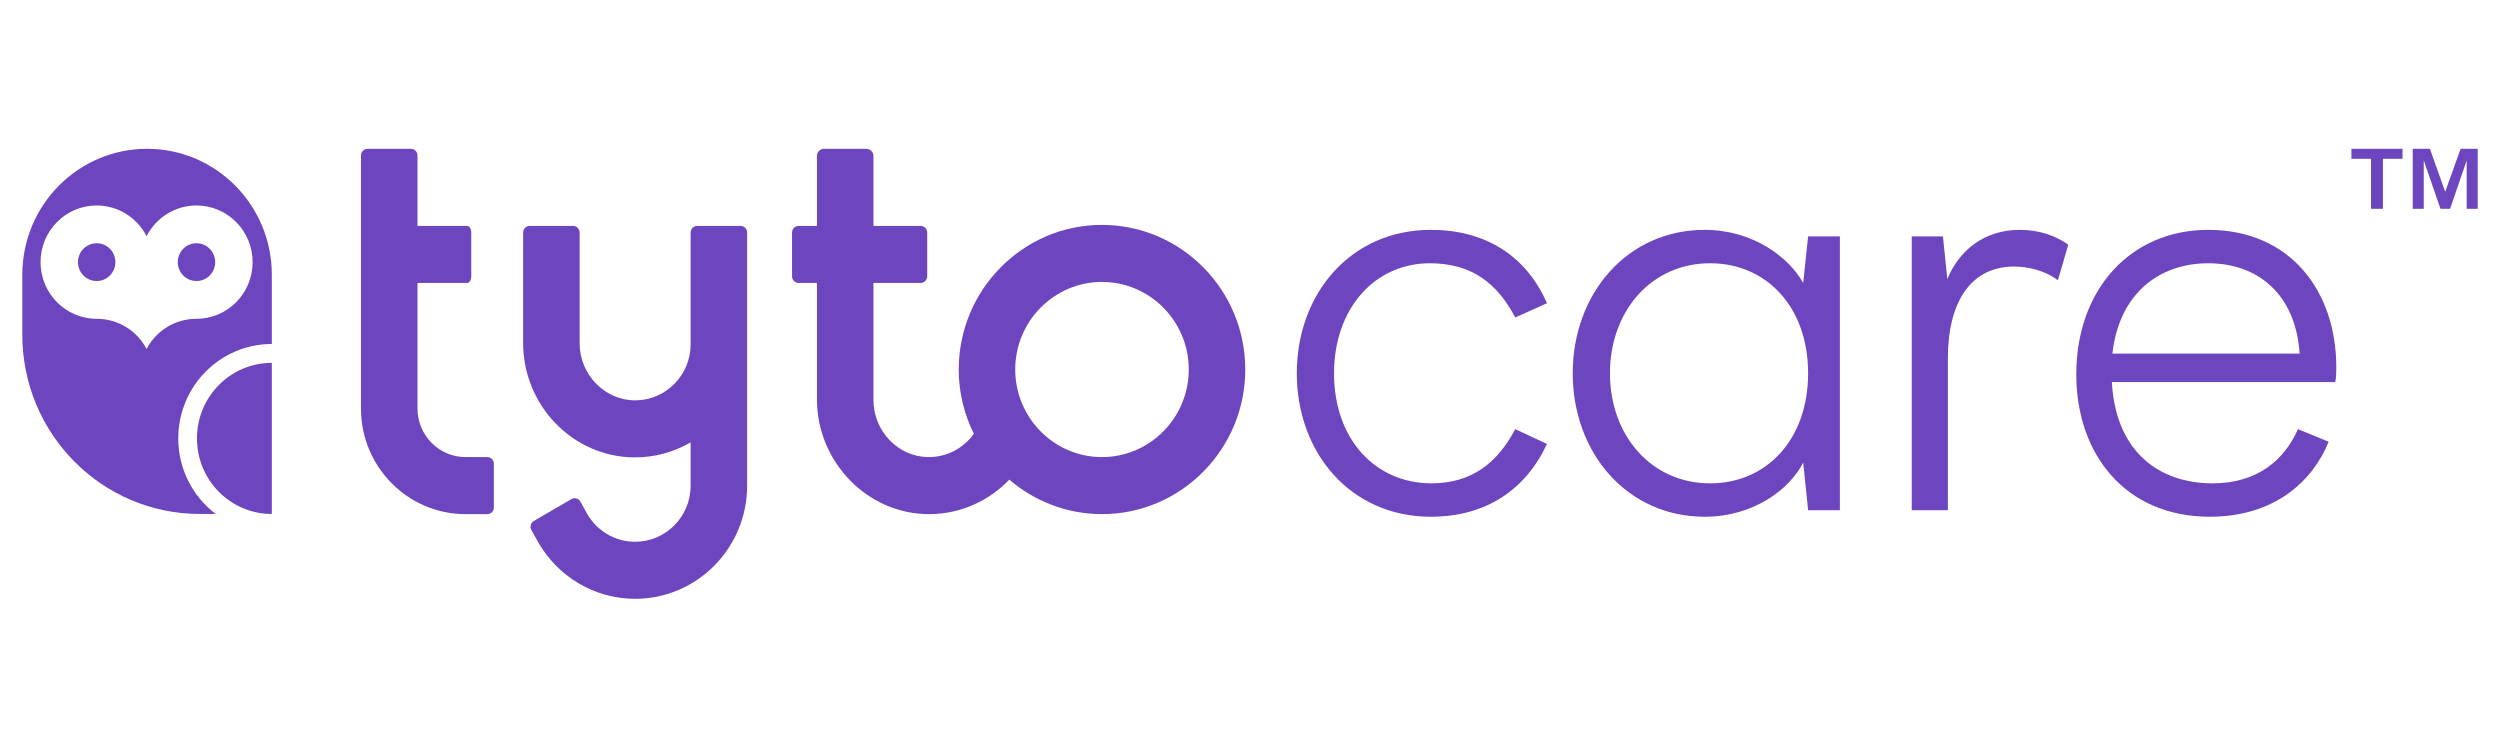<?xml version="1.0" encoding="UTF-8"?>
<svg xmlns="http://www.w3.org/2000/svg" width="168" height="50" viewBox="0 0 168 50" fill="none">
  <path fill-rule="evenodd" clip-rule="evenodd" d="M165.355 10L164.318 12.887L163.289 10H162.136V14.032H162.876V10.779L164.001 14.032H164.646L165.761 10.779V14.032H166.501V10H165.355ZM158.015 10V10.673H159.333V14.032H160.134V10.673H161.451V10H158.015Z" fill="#6C45BF"></path>
  <path fill-rule="evenodd" clip-rule="evenodd" d="M87.145 25.086C87.145 19.751 90.75 15.447 96.158 15.447C99.725 15.447 102.521 17.102 103.956 20.377L101.822 21.333C100.645 19.089 98.953 17.691 96.084 17.691C92.406 17.691 89.647 20.708 89.647 25.086C89.647 29.501 92.406 32.48 96.194 32.48C98.916 32.48 100.645 31.083 101.822 28.838L103.956 29.832C102.521 32.922 99.836 34.725 96.158 34.725C90.75 34.725 87.145 30.42 87.145 25.086Z" fill="#6C45BF"></path>
  <path fill-rule="evenodd" clip-rule="evenodd" d="M105.688 25.086C105.688 19.714 109.366 15.447 114.553 15.447C117.79 15.447 120.218 17.286 121.174 19.015L121.506 15.888H123.639V34.284H121.506L121.174 31.083C120.292 32.849 117.864 34.725 114.553 34.725C109.366 34.725 105.688 30.457 105.688 25.086ZM121.506 25.086C121.506 20.634 118.71 17.691 114.921 17.691C110.948 17.691 108.189 20.929 108.189 25.086C108.189 29.243 110.948 32.481 114.921 32.481C118.71 32.481 121.506 29.538 121.506 25.086Z" fill="#6C45BF"></path>
  <path fill-rule="evenodd" clip-rule="evenodd" d="M128.469 15.888H130.565L130.86 18.758C131.669 16.771 133.398 15.447 135.715 15.447C137.076 15.447 138.143 15.852 138.989 16.44L138.29 18.832C137.407 18.169 136.267 17.912 135.347 17.912C132.478 17.912 130.897 20.23 130.897 24.093V34.284H128.469V15.888Z" fill="#6C45BF"></path>
  <path fill-rule="evenodd" clip-rule="evenodd" d="M148.502 34.725C142.8 34.725 139.526 30.494 139.526 25.16C139.526 19.457 143.168 15.447 148.391 15.447C153.909 15.447 156.999 19.567 156.999 24.681C156.999 24.976 156.999 25.38 156.925 25.675H141.917C142.175 30.384 145.117 32.481 148.685 32.481C151.665 32.481 153.504 30.936 154.424 28.838L156.484 29.685C155.417 32.334 152.842 34.725 148.502 34.725ZM141.954 23.761H154.534C154.277 19.788 151.739 17.691 148.391 17.691C145.081 17.691 142.395 19.751 141.954 23.761Z" fill="#6C45BF"></path>
  <path fill-rule="evenodd" clip-rule="evenodd" d="M13.204 21.423C11.743 21.423 10.477 22.248 9.85 23.454C9.224 22.248 7.958 21.423 6.497 21.423C4.414 21.423 2.725 19.718 2.725 17.616C2.725 15.512 4.414 13.808 6.497 13.808C7.958 13.808 9.224 14.646 9.85 15.872C10.477 14.646 11.743 13.808 13.204 13.808C15.287 13.808 16.976 15.512 16.976 17.616C16.976 19.718 15.287 21.423 13.204 21.423ZM9.883 10C5.254 10 1.5 13.788 1.5 18.462V22.498C1.5 29.148 6.841 34.538 13.429 34.538H14.494C12.967 33.381 11.979 31.538 11.979 29.462C11.979 25.957 14.793 23.116 18.266 23.116V18.462C18.266 13.788 14.513 10 9.883 10Z" fill="#6C45BF"></path>
  <path fill-rule="evenodd" clip-rule="evenodd" d="M13.236 29.462C13.236 32.266 15.488 34.539 18.266 34.539V24.385C15.488 24.385 13.236 26.658 13.236 29.462Z" fill="#6C45BF"></path>
  <path fill-rule="evenodd" clip-rule="evenodd" d="M13.203 16.346C12.509 16.346 11.946 16.914 11.946 17.616C11.946 18.317 12.509 18.885 13.203 18.885C13.898 18.885 14.461 18.317 14.461 17.616C14.461 16.914 13.898 16.346 13.203 16.346Z" fill="#6C45BF"></path>
  <path fill-rule="evenodd" clip-rule="evenodd" d="M6.497 16.346C5.803 16.346 5.24 16.914 5.24 17.616C5.24 18.317 5.803 18.885 6.497 18.885C7.191 18.885 7.754 18.317 7.754 17.616C7.754 16.914 7.191 16.346 6.497 16.346Z" fill="#6C45BF"></path>
  <path fill-rule="evenodd" clip-rule="evenodd" d="M74.054 15.113C68.746 15.113 64.427 19.473 64.427 24.831C64.427 26.384 64.799 27.847 65.442 29.15C64.757 30.108 63.64 30.732 62.379 30.716C60.325 30.692 58.695 28.95 58.695 26.875V19.014H61.865C62.11 19.014 62.308 18.814 62.308 18.567V15.628C62.308 15.381 62.11 15.181 61.865 15.181H58.695V10.484C58.695 10.217 58.48 10 58.215 10H55.377C55.112 10 54.898 10.217 54.898 10.484V15.181H53.668C53.423 15.181 53.225 15.381 53.225 15.628V18.567C53.225 18.814 53.423 19.014 53.668 19.014H54.898V26.833C54.898 31.048 58.314 34.586 62.49 34.549C64.583 34.531 66.473 33.644 67.827 32.23C69.508 33.673 71.68 34.549 74.054 34.549C79.363 34.549 83.682 30.19 83.682 24.831C83.682 19.473 79.363 15.113 74.054 15.113ZM74.054 30.717C70.839 30.717 68.223 28.076 68.223 24.831C68.223 21.586 70.839 18.946 74.054 18.946C77.269 18.946 79.885 21.586 79.885 24.831C79.885 28.076 77.269 30.717 74.054 30.717Z" fill="#6C45BF"></path>
  <path fill-rule="evenodd" clip-rule="evenodd" d="M50.207 15.628C50.207 15.381 50.009 15.181 49.764 15.181H46.853C46.608 15.181 46.41 15.381 46.41 15.628V23.139C46.41 25.193 44.772 26.868 42.746 26.903C40.659 26.939 38.951 25.179 38.951 23.073V15.628C38.951 15.381 38.753 15.181 38.509 15.181H35.597C35.352 15.181 35.154 15.381 35.154 15.628V23.042C35.154 27.225 38.463 30.695 42.606 30.736C43.992 30.749 45.289 30.377 46.41 29.727V32.643C46.41 34.719 44.737 36.407 42.681 36.407C41.296 36.407 40.086 35.641 39.443 34.508L39.001 33.703C38.878 33.489 38.607 33.416 38.396 33.54L35.874 35.009C35.662 35.133 35.59 35.406 35.712 35.619L36.156 36.423C37.457 38.702 39.893 40.24 42.681 40.24C46.83 40.24 50.207 36.832 50.207 32.643V15.628Z" fill="#6C45BF"></path>
  <path fill-rule="evenodd" clip-rule="evenodd" d="M32.745 30.717H31.289C29.503 30.717 28.055 29.255 28.055 27.452V19.014H31.391C31.544 19.014 31.668 18.814 31.668 18.567V15.628C31.668 15.381 31.544 15.181 31.391 15.181H28.055V10.447C28.055 10.2 27.857 10.001 27.612 10.001H24.701C24.456 10.001 24.258 10.2 24.258 10.447V27.452C24.258 31.372 27.405 34.55 31.289 34.55H32.745C32.989 34.55 33.187 34.35 33.187 34.103V31.164C33.187 30.917 32.989 30.717 32.745 30.717Z" fill="#6C45BF"></path>
</svg>
